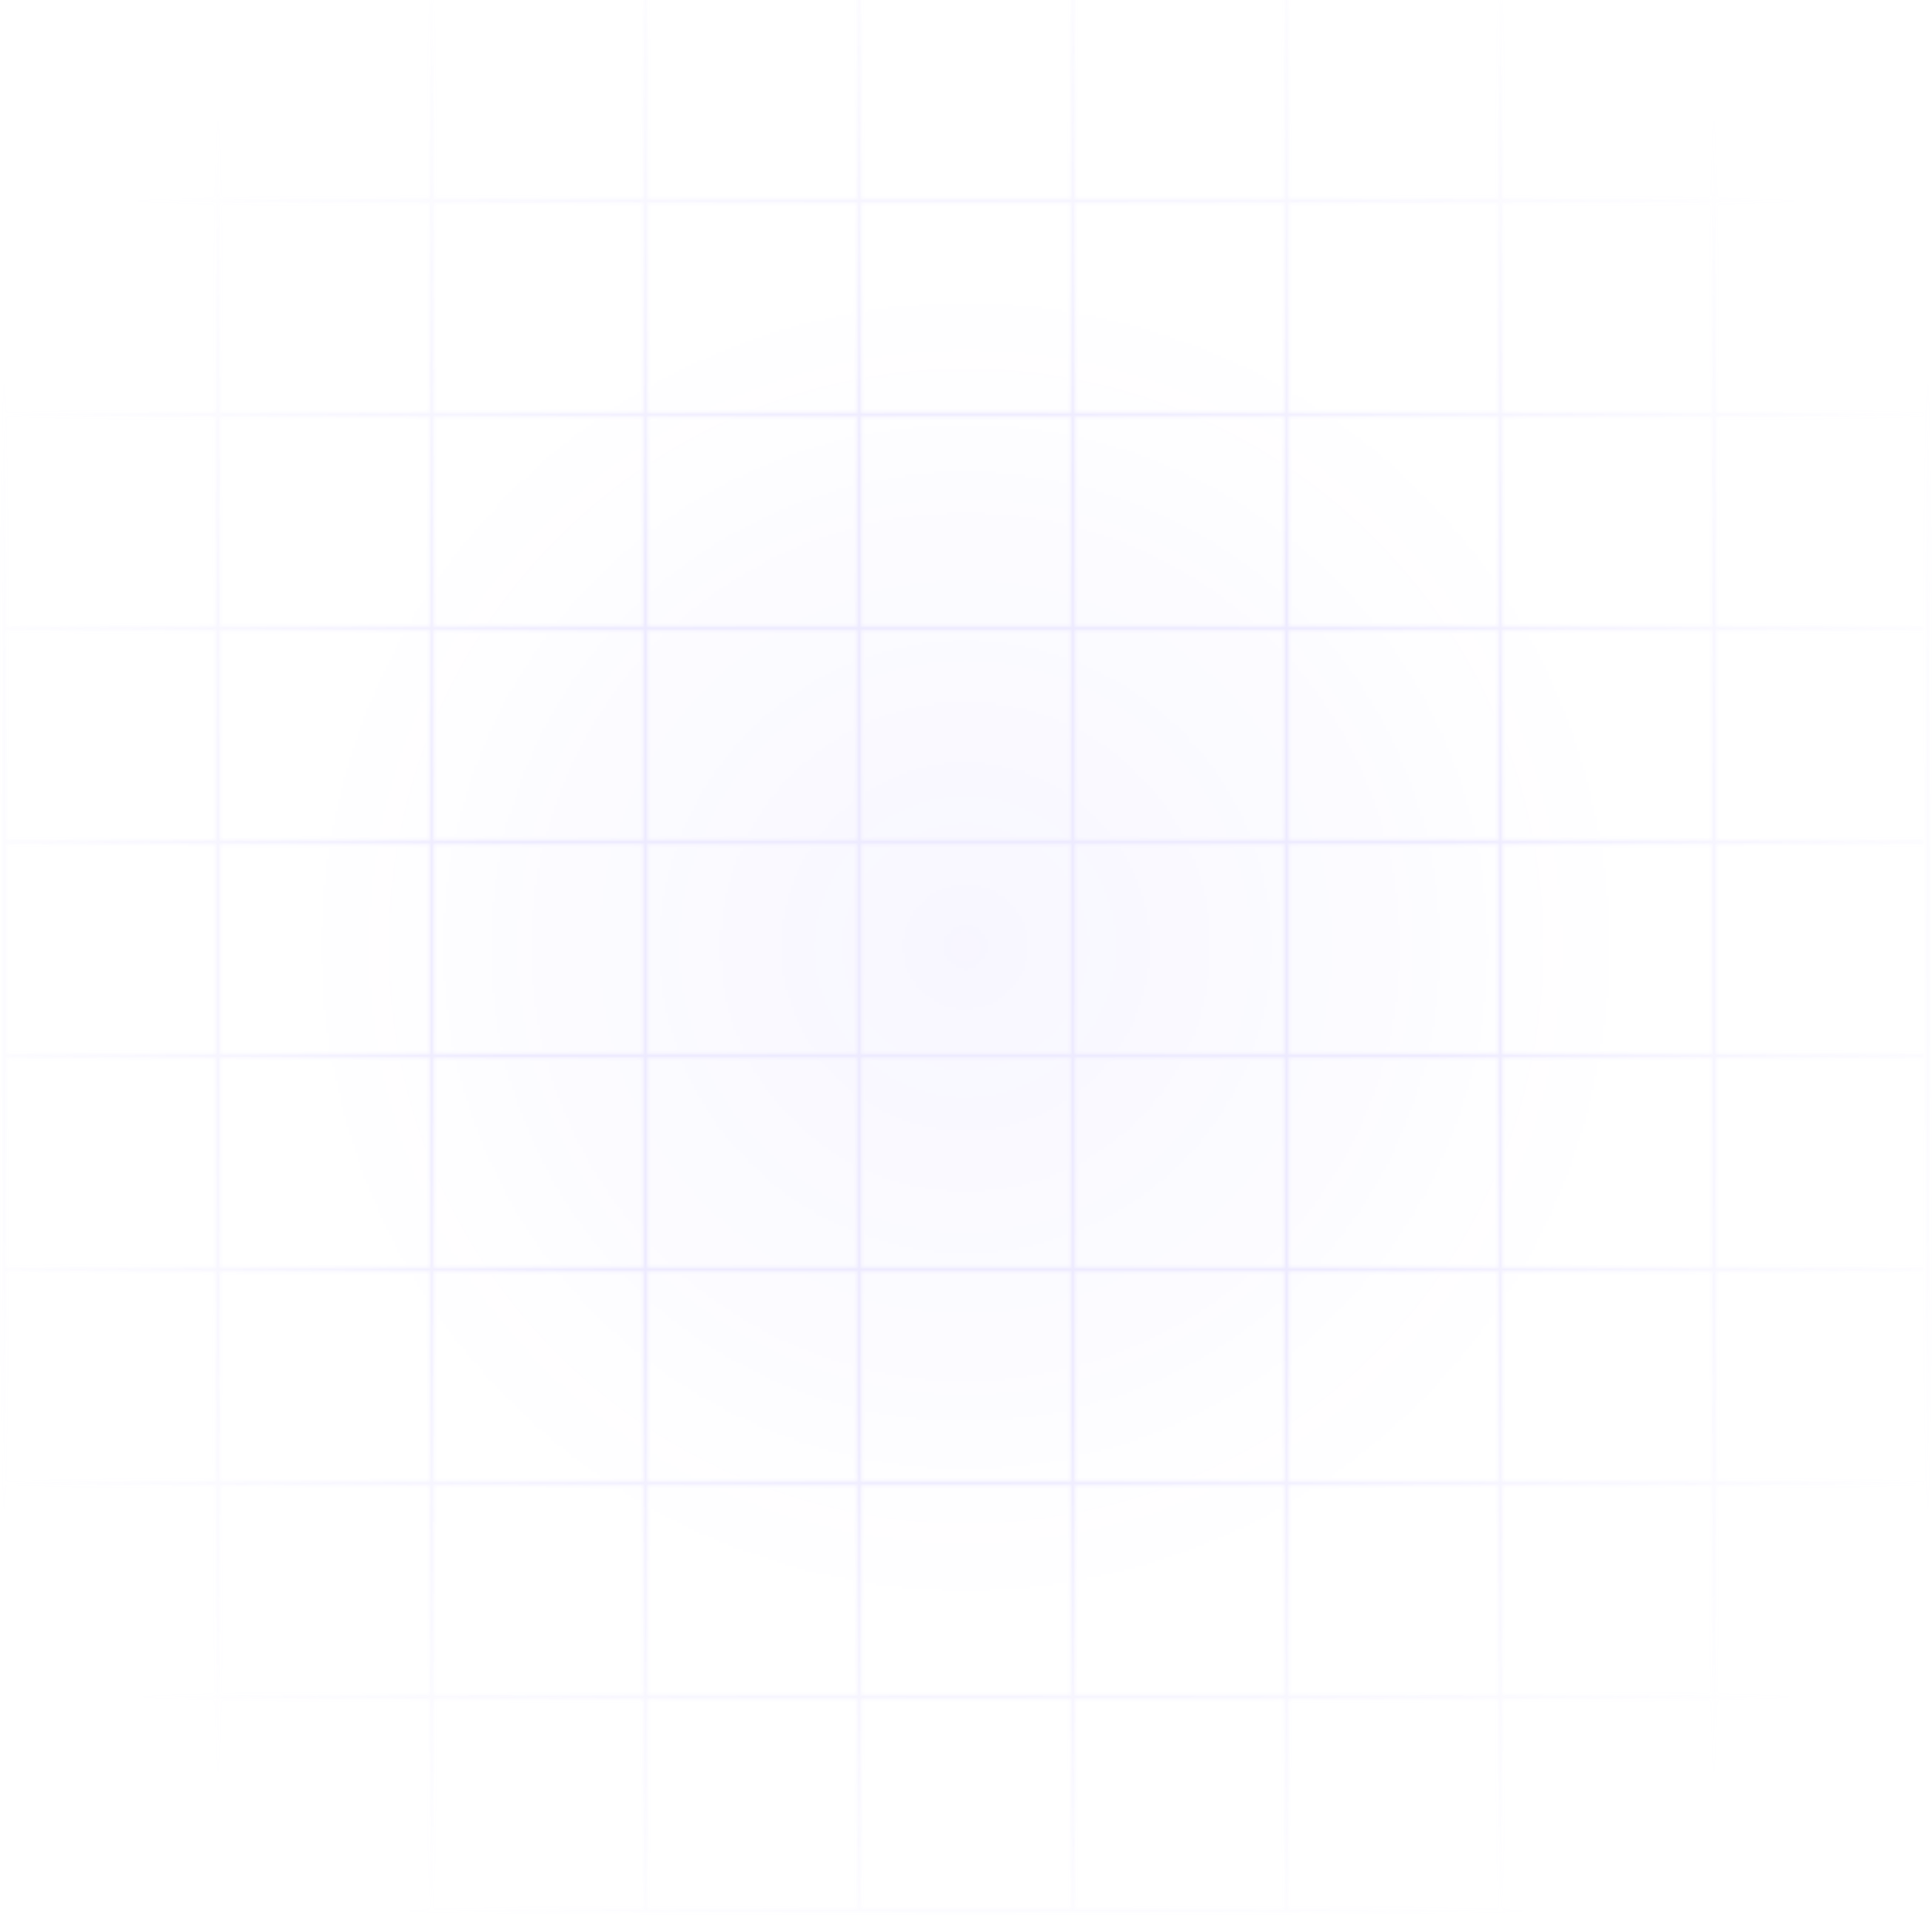 <svg width="678" height="672" viewBox="0 0 678 672" fill="none" xmlns="http://www.w3.org/2000/svg">
<g opacity="0.35">
<mask id="mask0_4201_132" style="mask-type:alpha" maskUnits="userSpaceOnUse" x="0" y="-6" width="678" height="678">
<path d="M1.5 70.5L1.5 -4.5L76.5 -4.5L151.5 -4.5L226.5 -4.5L301.5 -4.5L376.5 -4.5L451.5 -4.5L526.5 -4.5L601.5 -4.5V70.5V145.5V220.5V295.5L601.5 370.5V445.5V520.5V595.5H526.5H451.5H376.5L301.5 595.5H226.5H151.5H76.5H1.5L1.5 520.5L1.5 445.5L1.5 370.5L1.5 295.5L1.5 220.5L1.5 145.5L1.5 70.5Z" fill="url(#paint0_radial_4201_132)"/>
<path d="M1.5 -6L1.5 670M151.5 -6L151.5 670M301.5 -6L301.5 670M451.5 -6L451.5 670M601.5 -6L601.5 670M76.5 -6L76.5 670M226.5 -6L226.5 670M376.5 -6L376.5 670M526.5 -6L526.5 670M676.5 -6L676.5 670M675 -4.5L1 -4.5M675 145.5L1 145.5M675 295.5L1 295.5M675 445.5L1 445.5M675 595.5L1 595.5M675 70.5L1 70.5M675 220.5L1 220.5M675 370.5L1 370.5M675 520.5L1 520.5M675 670.5L1 670.5" stroke="white" stroke-width="1.5"/>
</mask>
<g mask="url(#mask0_4201_132)">
<circle cx="339" cy="332" r="550" fill="url(#paint1_radial_4201_132)"/>
</g>
</g>
<defs>
<radialGradient id="paint0_radial_4201_132" cx="0" cy="0" r="1" gradientUnits="userSpaceOnUse" gradientTransform="translate(338.75 332.25) rotate(90) scale(241.75 241.393)">
<stop stop-color="#6248FF" stop-opacity="0.4"/>
<stop offset="1" stop-color="#9D8CFF" stop-opacity="0"/>
</radialGradient>
<radialGradient id="paint1_radial_4201_132" cx="0" cy="0" r="1" gradientUnits="userSpaceOnUse" gradientTransform="translate(339 332) rotate(90) scale(393.089)">
<stop offset="0.427" stop-color="#6248FF" stop-opacity="0.33"/>
<stop offset="1" stop-color="#9D8CFF" stop-opacity="0"/>
</radialGradient>
</defs>
</svg>
